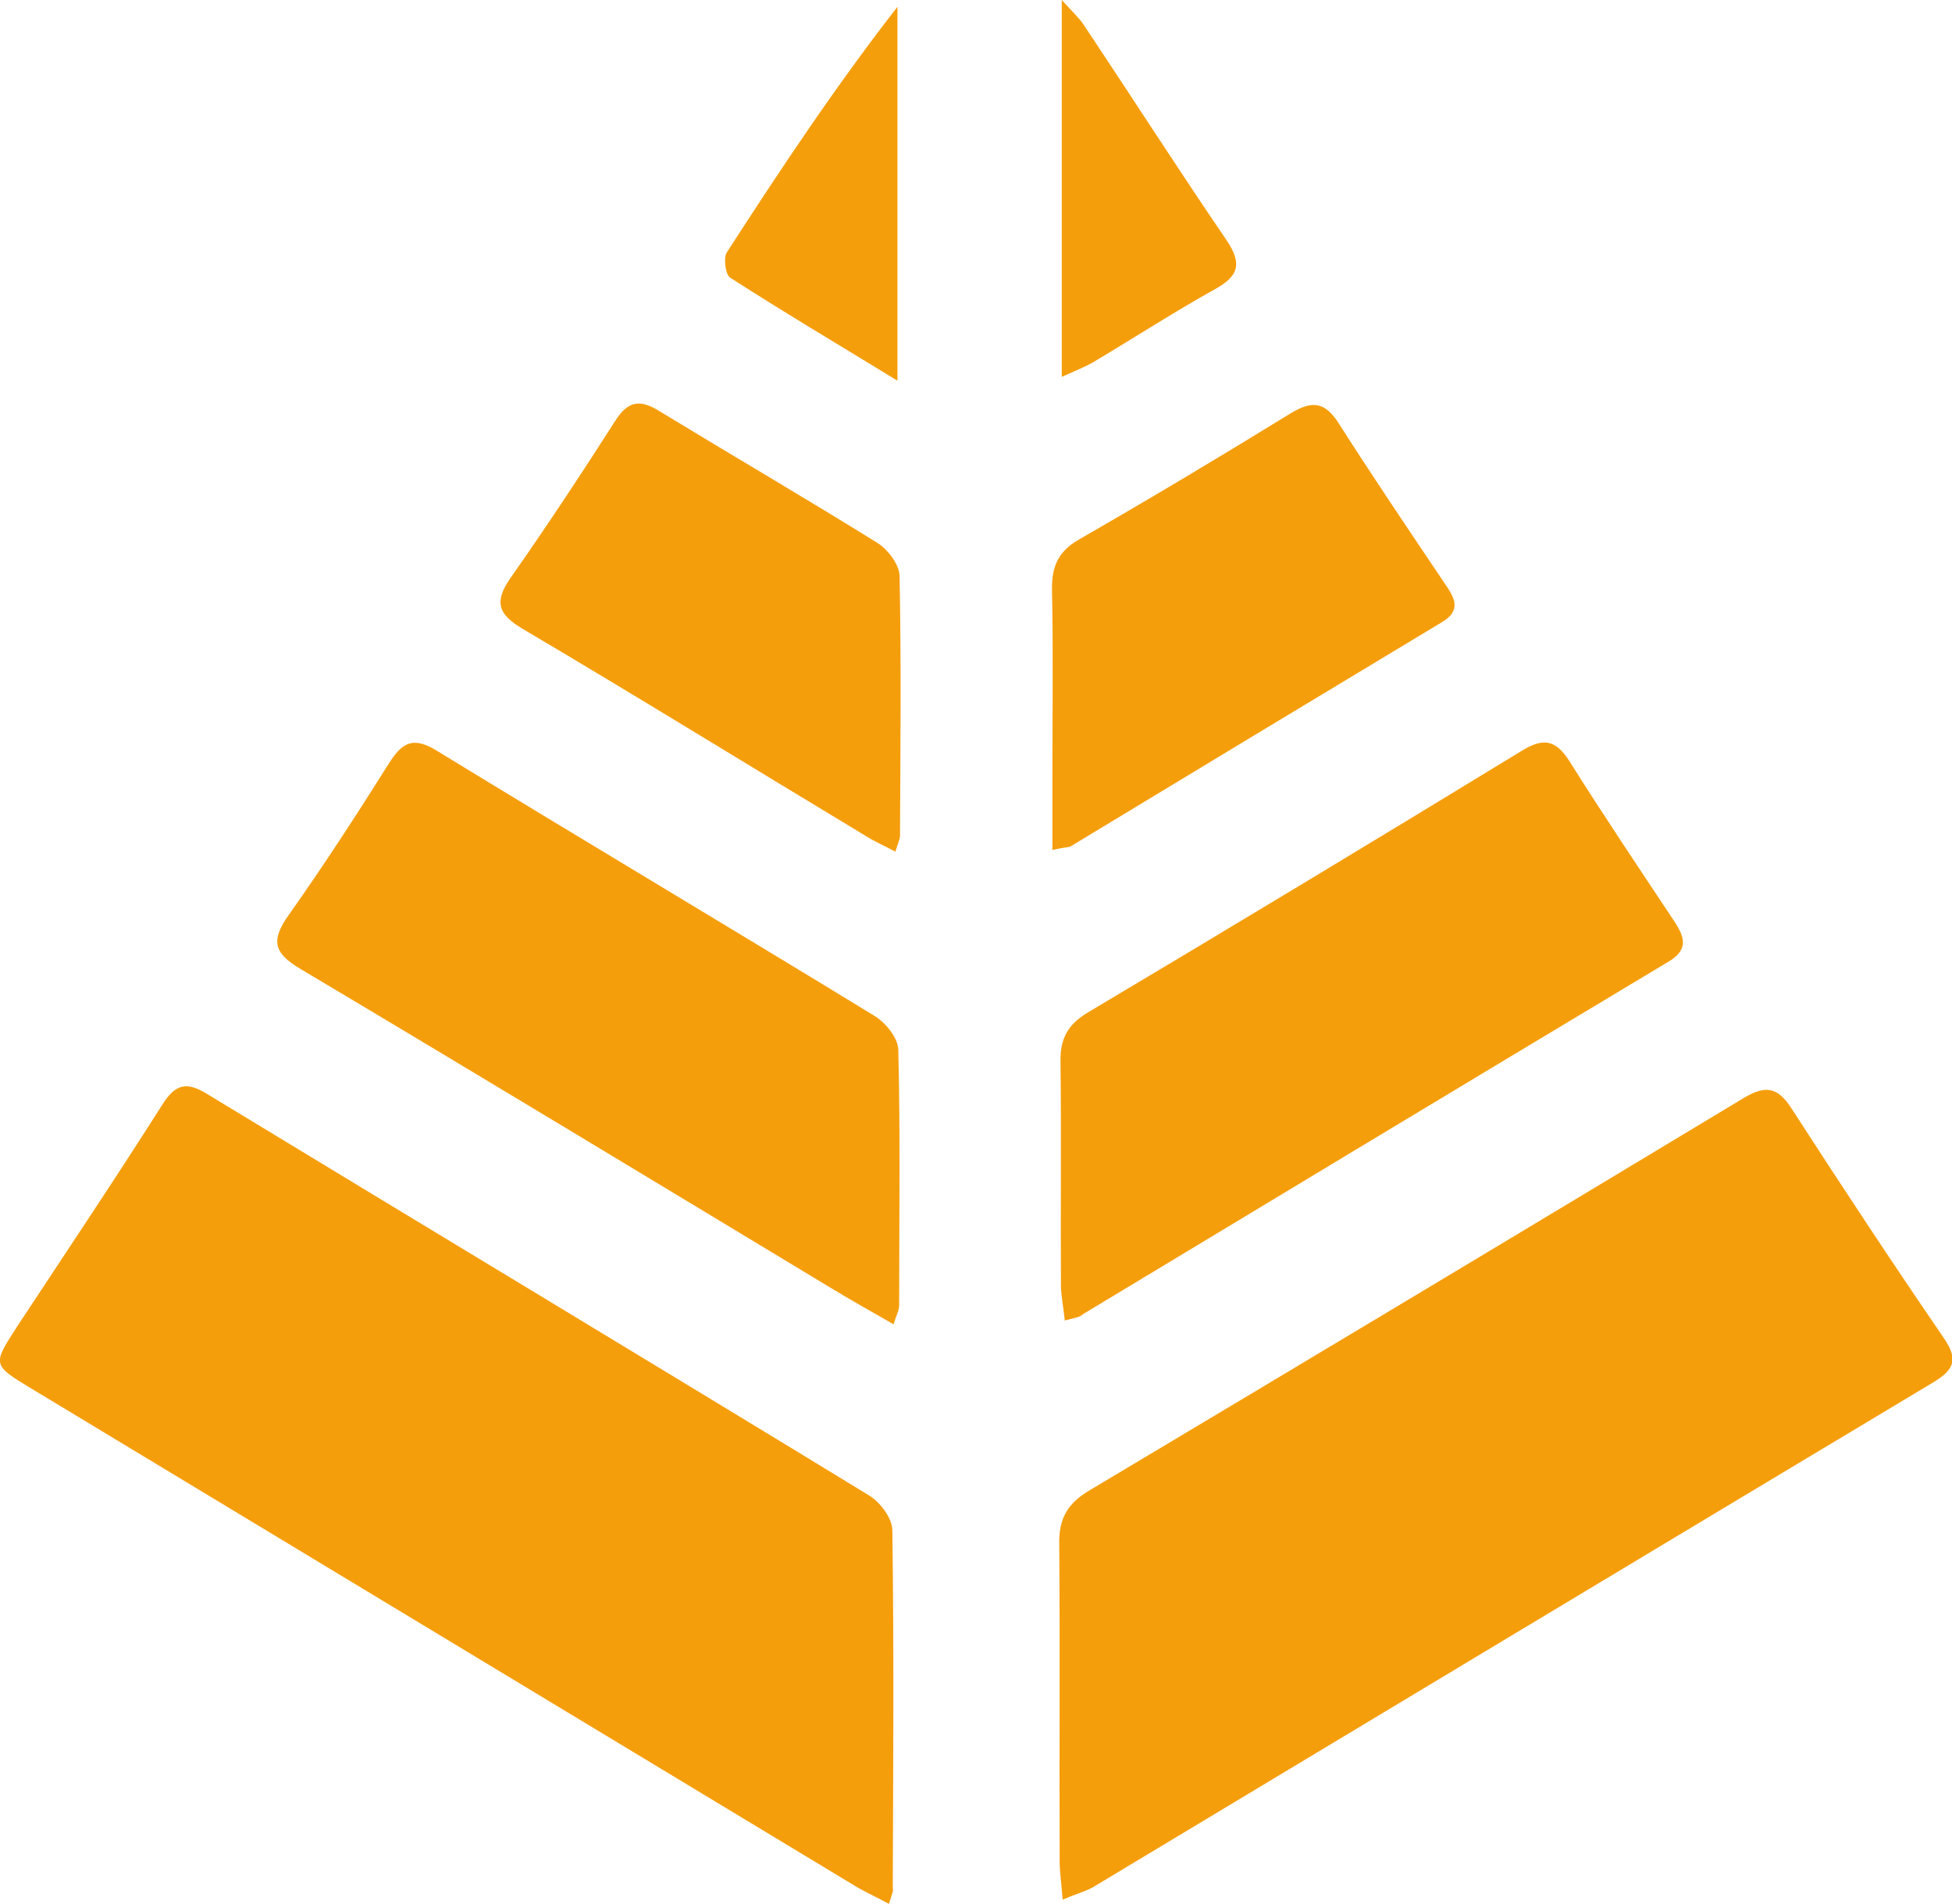 <?xml version="1.0" encoding="utf-8"?>
<!-- Generator: Adobe Illustrator 26.5.0, SVG Export Plug-In . SVG Version: 6.00 Build 0)  -->
<svg version="1.1" id="Layer_1" xmlns="http://www.w3.org/2000/svg" xmlns:xlink="http://www.w3.org/1999/xlink" x="0px" y="0px"
	 viewBox="0 0 458.5 447.1" style="enable-background:new 0 0 458.5 447.1;" xml:space="preserve">
<style type="text/css">
	.st0{fill:#F59E0B;}
</style>
<path class="st0" d="M208.8,447.1c-3.3-1.8-6.1-3-8.6-4.6C135.9,403.7,71.7,364.9,7.4,326.1c-9.3-5.6-9.2-5.6-3.3-14.7
	c11.4-17.3,23-34.6,34.1-52.1c3.1-4.9,5.8-5.3,10.6-2.3c51.7,31.4,103.6,62.6,155.2,94.1c2.7,1.6,5.6,5.4,5.6,8.3
	c0.4,28,0.2,56,0.1,84C209.9,444.1,209.5,444.8,208.8,447.1L208.8,447.1z"/>
<path class="st0" d="M249.6,446.1c-0.3-4-0.7-6.5-0.7-9c-0.1-24.9,0.1-49.8-0.1-74.6c-0.1-5.9,2-9.5,7.1-12.5
	c51.3-30.6,102.5-61.3,153.6-92.1c5.2-3.1,8-2.7,11.3,2.4c11.7,18.1,23.5,36,35.7,53.8c3.3,4.8,2.9,7.3-2.2,10.4
	c-65.9,39.5-131.7,79.1-197.6,118.7C254.9,444.2,252.9,444.7,249.6,446.1L249.6,446.1z"/>
<path class="st0" d="M209.9,311c-5.2-3-9.9-5.6-14.5-8.4c-41.6-25.1-83.2-50.3-124.9-75.1c-6.4-3.8-6.8-6.8-2.7-12.6
	c8.2-11.6,16-23.6,23.6-35.7c3.1-4.9,5.7-6.3,11.2-2.9c34.2,20.9,68.5,41.3,102.7,62.2c2.7,1.6,5.7,5.3,5.7,8.1
	c0.5,20,0.2,39.9,0.2,59.9C211.2,307.8,210.5,308.9,209.9,311L209.9,311z"/>
<path class="st0" d="M250.1,310.1c-0.3-3-0.8-5.5-0.9-7.9c-0.1-17.6,0.1-35.2-0.1-52.9c-0.1-5.2,1.6-8.6,6.2-11.4
	c34.1-20.3,68.1-40.8,102-61.5c5-3.1,8-2.9,11.3,2.3c8,12.7,16.4,25.2,24.7,37.7c2.5,3.8,3.3,6.7-1.5,9.5
	c-45.9,27.5-91.6,55.1-137.4,82.7C253.6,309.4,252.3,309.5,250.1,310.1L250.1,310.1z"/>
<path class="st0" d="M210.3,200c-2.8-1.5-4.9-2.4-6.8-3.6c-26.9-16.2-53.6-32.7-80.7-48.7c-5.9-3.5-6.8-6.4-2.8-12.1
	c8.5-12.1,16.6-24.4,24.6-36.9c2.9-4.5,5.7-5,10.2-2.2c17.1,10.4,34.4,20.5,51.3,31c2.4,1.5,5.1,5,5.2,7.7
	c0.4,20.2,0.2,40.4,0.1,60.6C211.5,196.8,211,197.8,210.3,200L210.3,200z"/>
<path class="st0" d="M247.2,199.6c0-6.4,0-12,0-17.6c0-14.5,0.2-29-0.1-43.5c-0.1-5.5,1.5-9.1,6.5-11.9
	c16.7-9.6,33.1-19.4,49.5-29.5c5.1-3.1,8.1-2.8,11.4,2.4c8.1,12.7,16.5,25.1,24.9,37.6c2.2,3.2,4,6.2-0.7,9
	c-29.1,17.5-58.2,35.1-87.3,52.7C250.8,199,249.9,199,247.2,199.6L247.2,199.6z"/>
<path class="st0" d="M249.4,88.5V0c2.5,2.8,4.1,4.2,5.2,5.9c11.2,16.8,22.1,33.8,33.5,50.5c3.7,5.5,2.9,8.4-2.7,11.5
	c-9.7,5.4-19.1,11.5-28.7,17.2C254.8,86.2,252.7,87,249.4,88.5z"/>
<path class="st0" d="M210.8,89.4c-13.9-8.5-26.7-16.1-39.3-24.2c-1.1-0.7-1.6-4.6-0.8-5.9c12.6-19.5,25.4-38.8,40.1-57.7V89.4z"/>
</svg>
